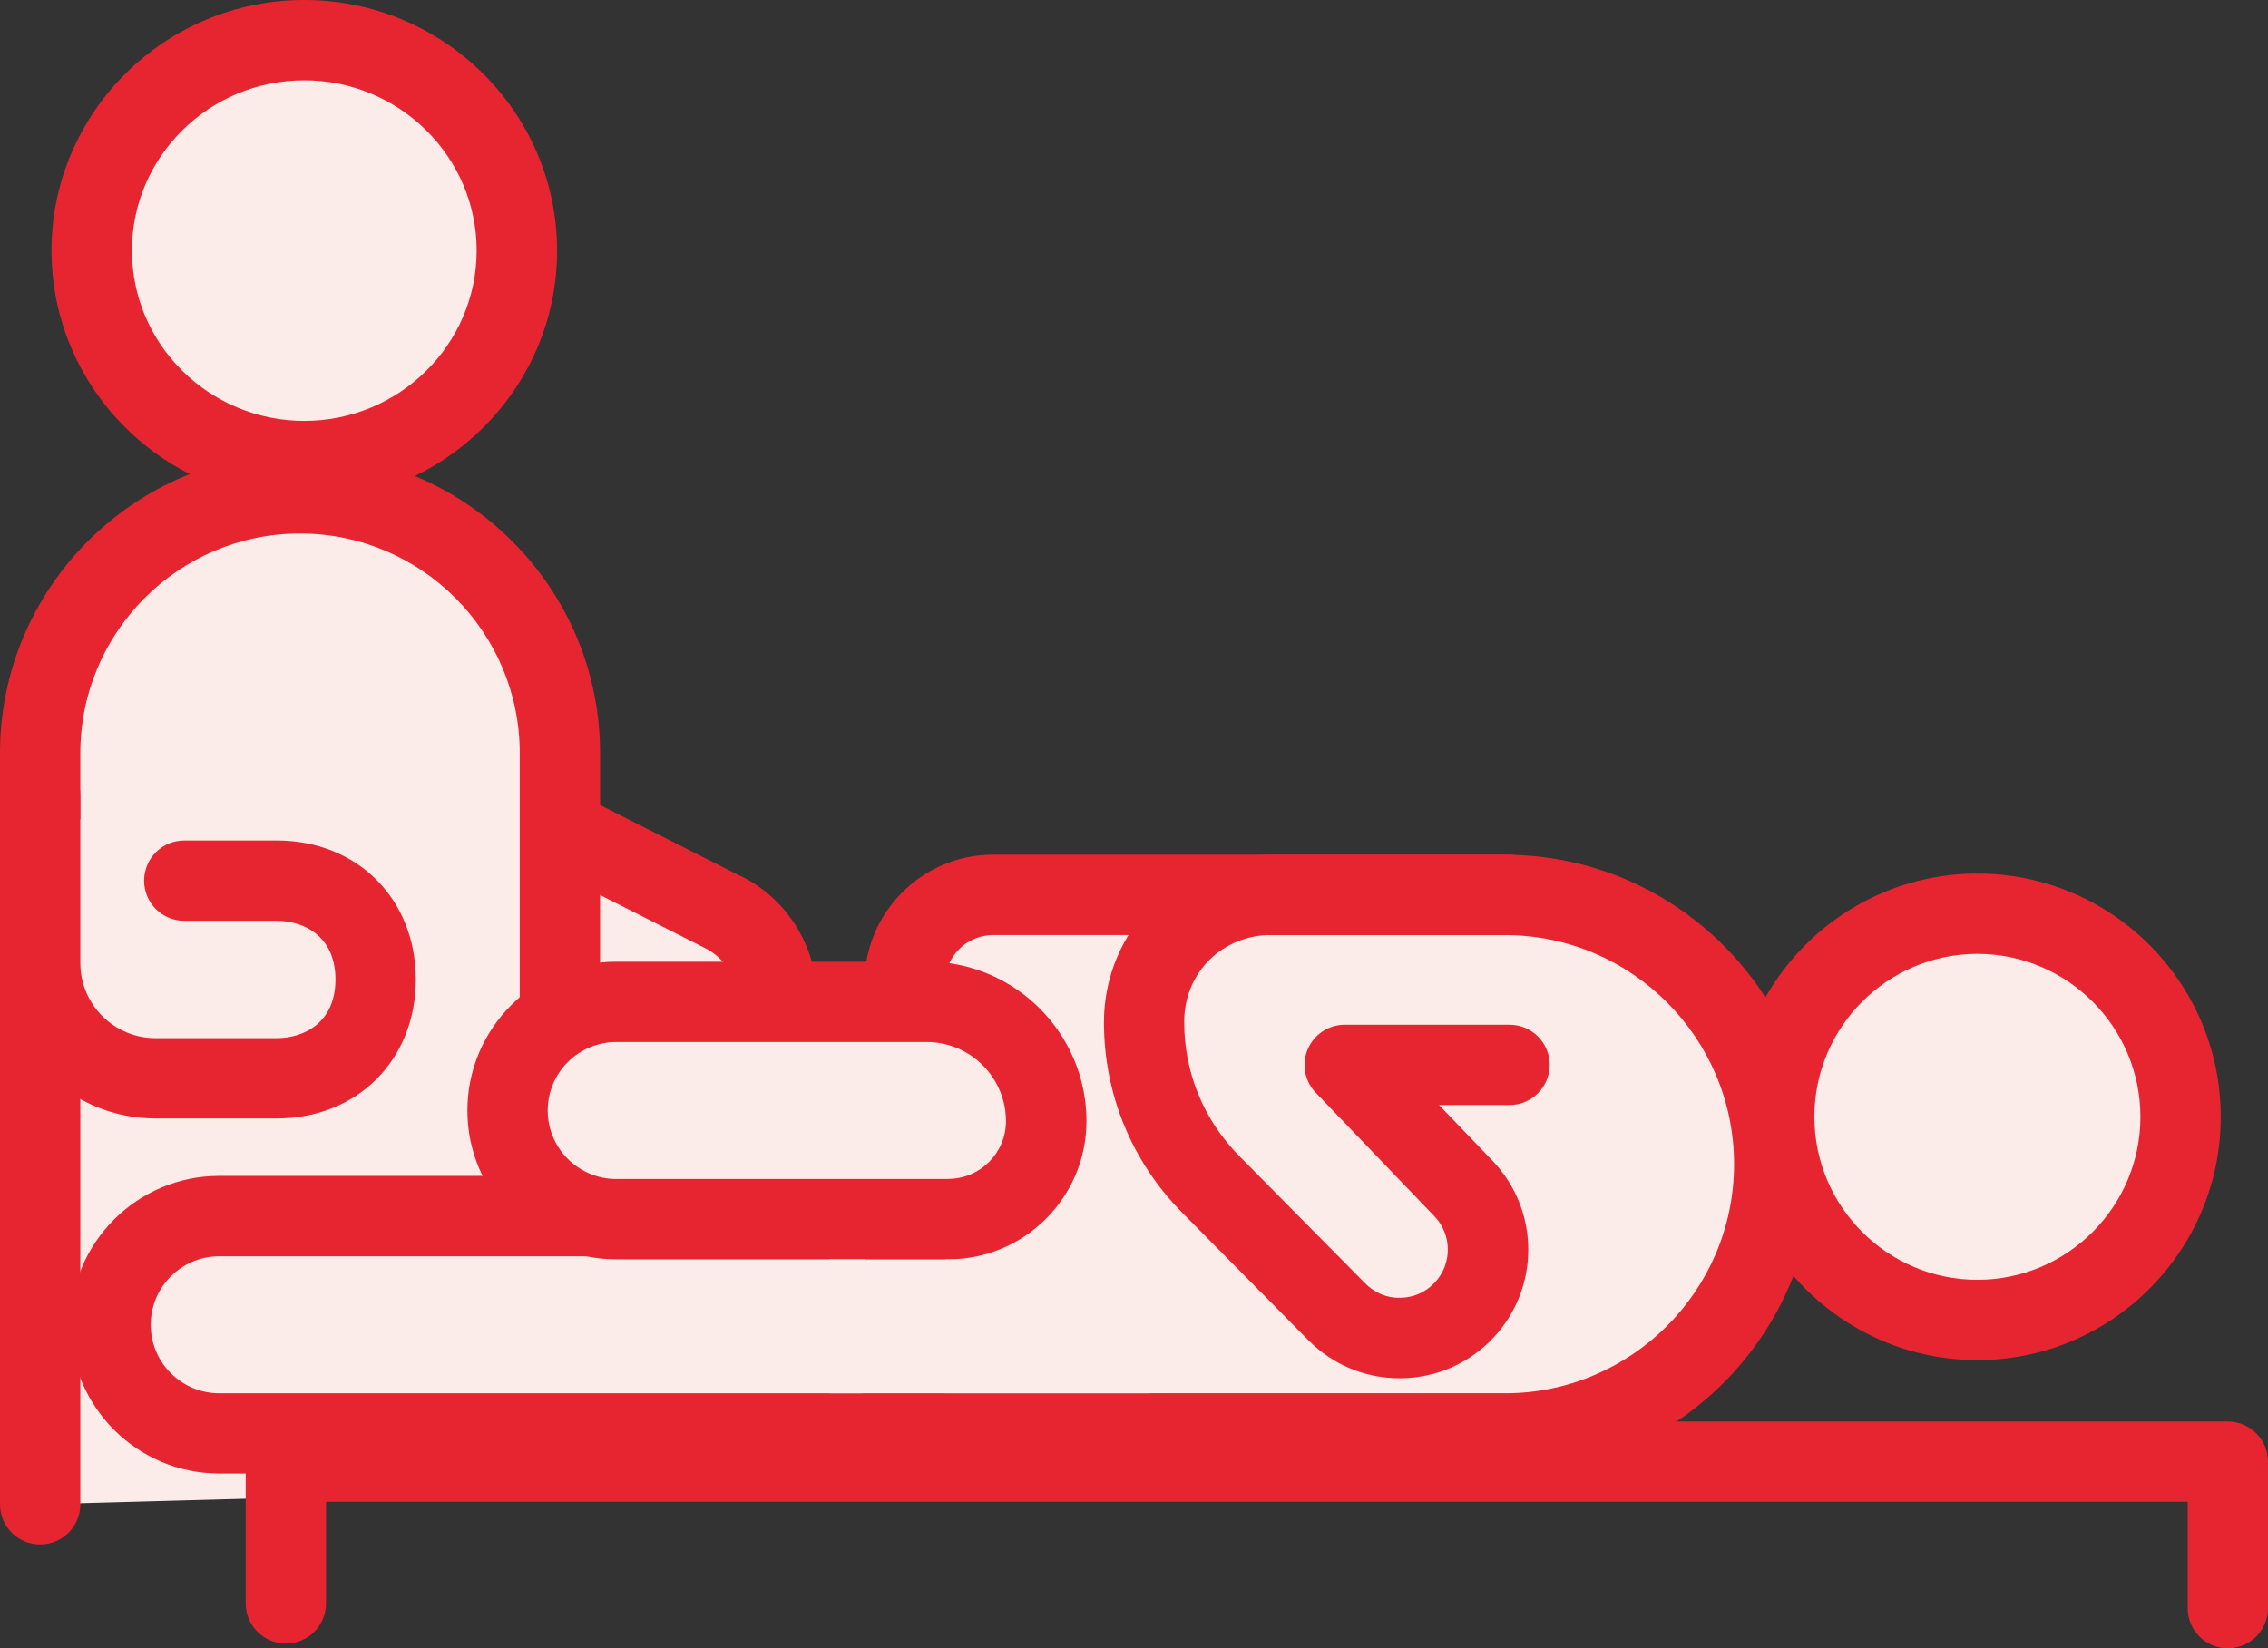 <?xml version="1.0" encoding="UTF-8"?>
<svg id="_レイヤー_10" data-name="レイヤー 10" xmlns="http://www.w3.org/2000/svg" viewBox="0 0 240 174.47">
  <rect x="0" y="0" width="240" height="174.47" fill="#333333" stroke="none"/>
  <defs>
    <style>
      .cls-1 {
        fill: #fbebe9;
      }

      .cls-1, .cls-2 {
        stroke-width: 0px;
      }

      .cls-2 {
        fill: #e72531;
      }
    </style>
  </defs>
  <path class="cls-1" d="M76.55,96.58l-26.49-13.4-9.31,18.4,26.49,13.4c5.08,2.57,11.29.54,13.86-4.55h0c2.57-5.08.54-11.28-4.55-13.86Z"/>
  <path class="cls-2" d="M78.47,92.78l-26.49-13.4c-2.1-1.06-4.65-.22-5.71,1.87-1.06,2.1-.22,4.65,1.87,5.71l26.49,13.4c1.45.73,2.52,1.98,3.02,3.52.5,1.54.38,3.18-.35,4.62-.73,1.44-1.98,2.52-3.52,3.02-1.54.5-3.18.38-4.62-.35l-26.49-13.4c-2.09-1.06-4.65-.22-5.71,1.87-1.06,2.1-.22,4.65,1.87,5.71l26.49,13.4c2.1,1.06,4.34,1.57,6.55,1.57,5.32,0,10.46-2.92,13.02-7.99,1.76-3.47,2.06-7.42.84-11.12-1.21-3.7-3.79-6.7-7.26-8.46Z"/>
  <path class="cls-1" d="M31.75,52.22c-15.19,0-27.5,12.31-27.5,27.5v79.5l55-1.5v-78c0-15.19-12.31-27.5-27.5-27.5Z"/>
  <path class="cls-2" d="M31.75,47.96C14.24,47.96,0,62.21,0,79.72v79.5c0,2.35,1.9,4.25,4.25,4.25s4.25-1.9,4.25-4.25v-79.5c0-12.82,10.43-23.25,23.25-23.25s23.25,10.43,23.25,23.25v45.5c0,2.35,1.9,4.25,4.25,4.25s4.25-1.9,4.25-4.25v-45.5c0-17.51-14.24-31.75-31.75-31.75Z"/>
  <path class="cls-1" d="M32.2,4.25c-12.42,0-22.49,9.97-22.49,22.28s10.07,22.28,22.49,22.28,22.49-9.97,22.49-22.28S44.62,4.25,32.2,4.25Z"/>
  <path class="cls-2" d="M32.2,0C17.45,0,5.45,11.9,5.45,26.53s12,26.53,26.75,26.53,26.75-11.9,26.75-26.53S46.94,0,32.2,0ZM32.2,44.55c-10.06,0-18.24-8.09-18.24-18.03s8.18-18.02,18.24-18.02,18.24,8.09,18.24,18.02-8.18,18.03-18.24,18.03Z"/>
  <path class="cls-1" d="M29.29,93.22h-9.79l-15.25-9v17.72c0,6.74,5.46,12.2,12.2,12.2h12.84c5.78,0,10.46-4,10.46-10.46s-4.68-10.46-10.46-10.46Z"/>
  <path class="cls-2" d="M29.29,88.96h-9.79c-2.35,0-4.25,1.9-4.25,4.25s1.9,4.25,4.25,4.25h9.79c2.86,0,6.21,1.63,6.21,6.21s-3.34,6.21-6.21,6.21h-12.84c-4.38,0-7.95-3.56-7.95-7.95v-17.72c0-2.35-1.9-4.25-4.25-4.25s-4.25,1.9-4.25,4.25v17.72c0,9.07,7.38,16.45,16.45,16.45h12.84c8.52,0,14.71-6.19,14.71-14.71s-6.19-14.71-14.71-14.71Z"/>
  <path class="cls-2" d="M235.75,150.46H30.25c-2.35,0-4.25,1.9-4.25,4.25v15c0,2.35,1.9,4.25,4.25,4.25s4.25-1.9,4.25-4.25v-10.75h197v11.25c0,2.35,1.9,4.25,4.25,4.25s4.25-1.9,4.25-4.25v-15.5c0-2.35-1.9-4.25-4.25-4.25Z"/>
  <circle class="cls-1" cx="209.25" cy="118.22" r="21.5"/>
  <path class="cls-2" d="M209.25,92.46c-14.2,0-25.75,11.55-25.75,25.75s11.55,25.75,25.75,25.75,25.75-11.55,25.75-25.75-11.55-25.75-25.75-25.75ZM209.25,135.46c-9.51,0-17.25-7.74-17.25-17.25s7.74-17.25,17.25-17.25,17.25,7.74,17.25,17.25-7.74,17.25-17.25,17.25Z"/>
  <path class="cls-1" d="M90.95,128.72H23.2c-6.35,0-11.5,5.15-11.5,11.5s5.15,11.5,11.5,11.5h67.75c5.94,0,10.75-4.81,10.75-10.75v-1.5c0-5.94-4.81-10.75-10.75-10.75Z"/>
  <path class="cls-2" d="M90.95,124.46H23.2c-8.69,0-15.75,7.07-15.75,15.75s7.07,15.75,15.75,15.75h67.75c8.27,0,15-6.73,15-15v-1.5c0-8.27-6.73-15-15-15ZM97.45,140.97c0,3.58-2.91,6.5-6.5,6.5H23.2c-4,0-7.25-3.25-7.25-7.25s3.25-7.25,7.25-7.25h67.75c3.58,0,6.5,2.92,6.5,6.5v1.5Z"/>
  <path class="cls-1" d="M159.25,94.72h-54.16c-5.16,0-9.34,4.18-9.34,9.34v47.66h63.5c15.74,0,28.5-12.76,28.5-28.5h0c0-15.74-12.76-28.5-28.5-28.5Z"/>
  <path class="cls-2" d="M159.25,90.46h-54.16c-7.5,0-13.6,6.1-13.6,13.6v47.66c0,2.35,1.9,4.25,4.25,4.25h63.5c18.06,0,32.75-14.69,32.75-32.75s-14.69-32.75-32.75-32.75ZM159.25,147.46h-59.25v-43.4c0-2.81,2.28-5.09,5.09-5.09h54.16c13.37,0,24.25,10.88,24.25,24.25s-10.88,24.25-24.25,24.25Z"/>
  <path class="cls-1" d="M98.07,106.05h-32.86c-6.35,0-11.5,5.15-11.5,11.5s5.15,11.5,11.5,11.5h35.14c5.72,0,10.36-4.64,10.36-10.36,0-6.98-5.66-12.64-12.64-12.64Z"/>
  <path class="cls-2" d="M98.07,101.79h-32.86c-8.69,0-15.75,7.07-15.75,15.75s7.07,15.75,15.75,15.75h35.14c8.06,0,14.62-6.56,14.62-14.62,0-9.31-7.58-16.89-16.89-16.89ZM100.35,124.79h-35.14c-4,0-7.25-3.25-7.25-7.25s3.25-7.25,7.25-7.25h32.86c4.62,0,8.38,3.76,8.38,8.38,0,3.37-2.74,6.11-6.11,6.11Z"/>
  <path class="cls-2" d="M134.55,98.97h25.2c2.35,0,4.25-1.9,4.25-4.25s-1.9-4.25-4.25-4.25h-25.2c-9.77,0-17.73,7.95-17.73,17.73,0,7.59,2.94,14.75,8.27,20.14l13.35,13.5c2.58,2.61,6.01,4.04,9.67,4.04.06,0,.11,0,.17,0,3.73-.05,7.18-1.56,9.74-4.28,4.97-5.28,4.93-13.52-.09-18.75l-5.65-5.89h7.46c2.35,0,4.25-1.9,4.25-4.25s-1.9-4.25-4.25-4.25h-17.44c-1.7,0-3.24,1.02-3.91,2.58s-.34,3.38.84,4.61l12.56,13.08c1.88,1.96,1.9,5.05.03,7.03-.96,1.02-2.25,1.59-3.65,1.6-1.38.05-2.71-.52-3.69-1.51l-13.35-13.5c-3.75-3.8-5.82-8.83-5.82-14.17s4.14-9.22,9.22-9.22Z"/>
  <rect class="cls-1" x="87.75" y="133.3" width="34" height="14.17"/>
</svg>